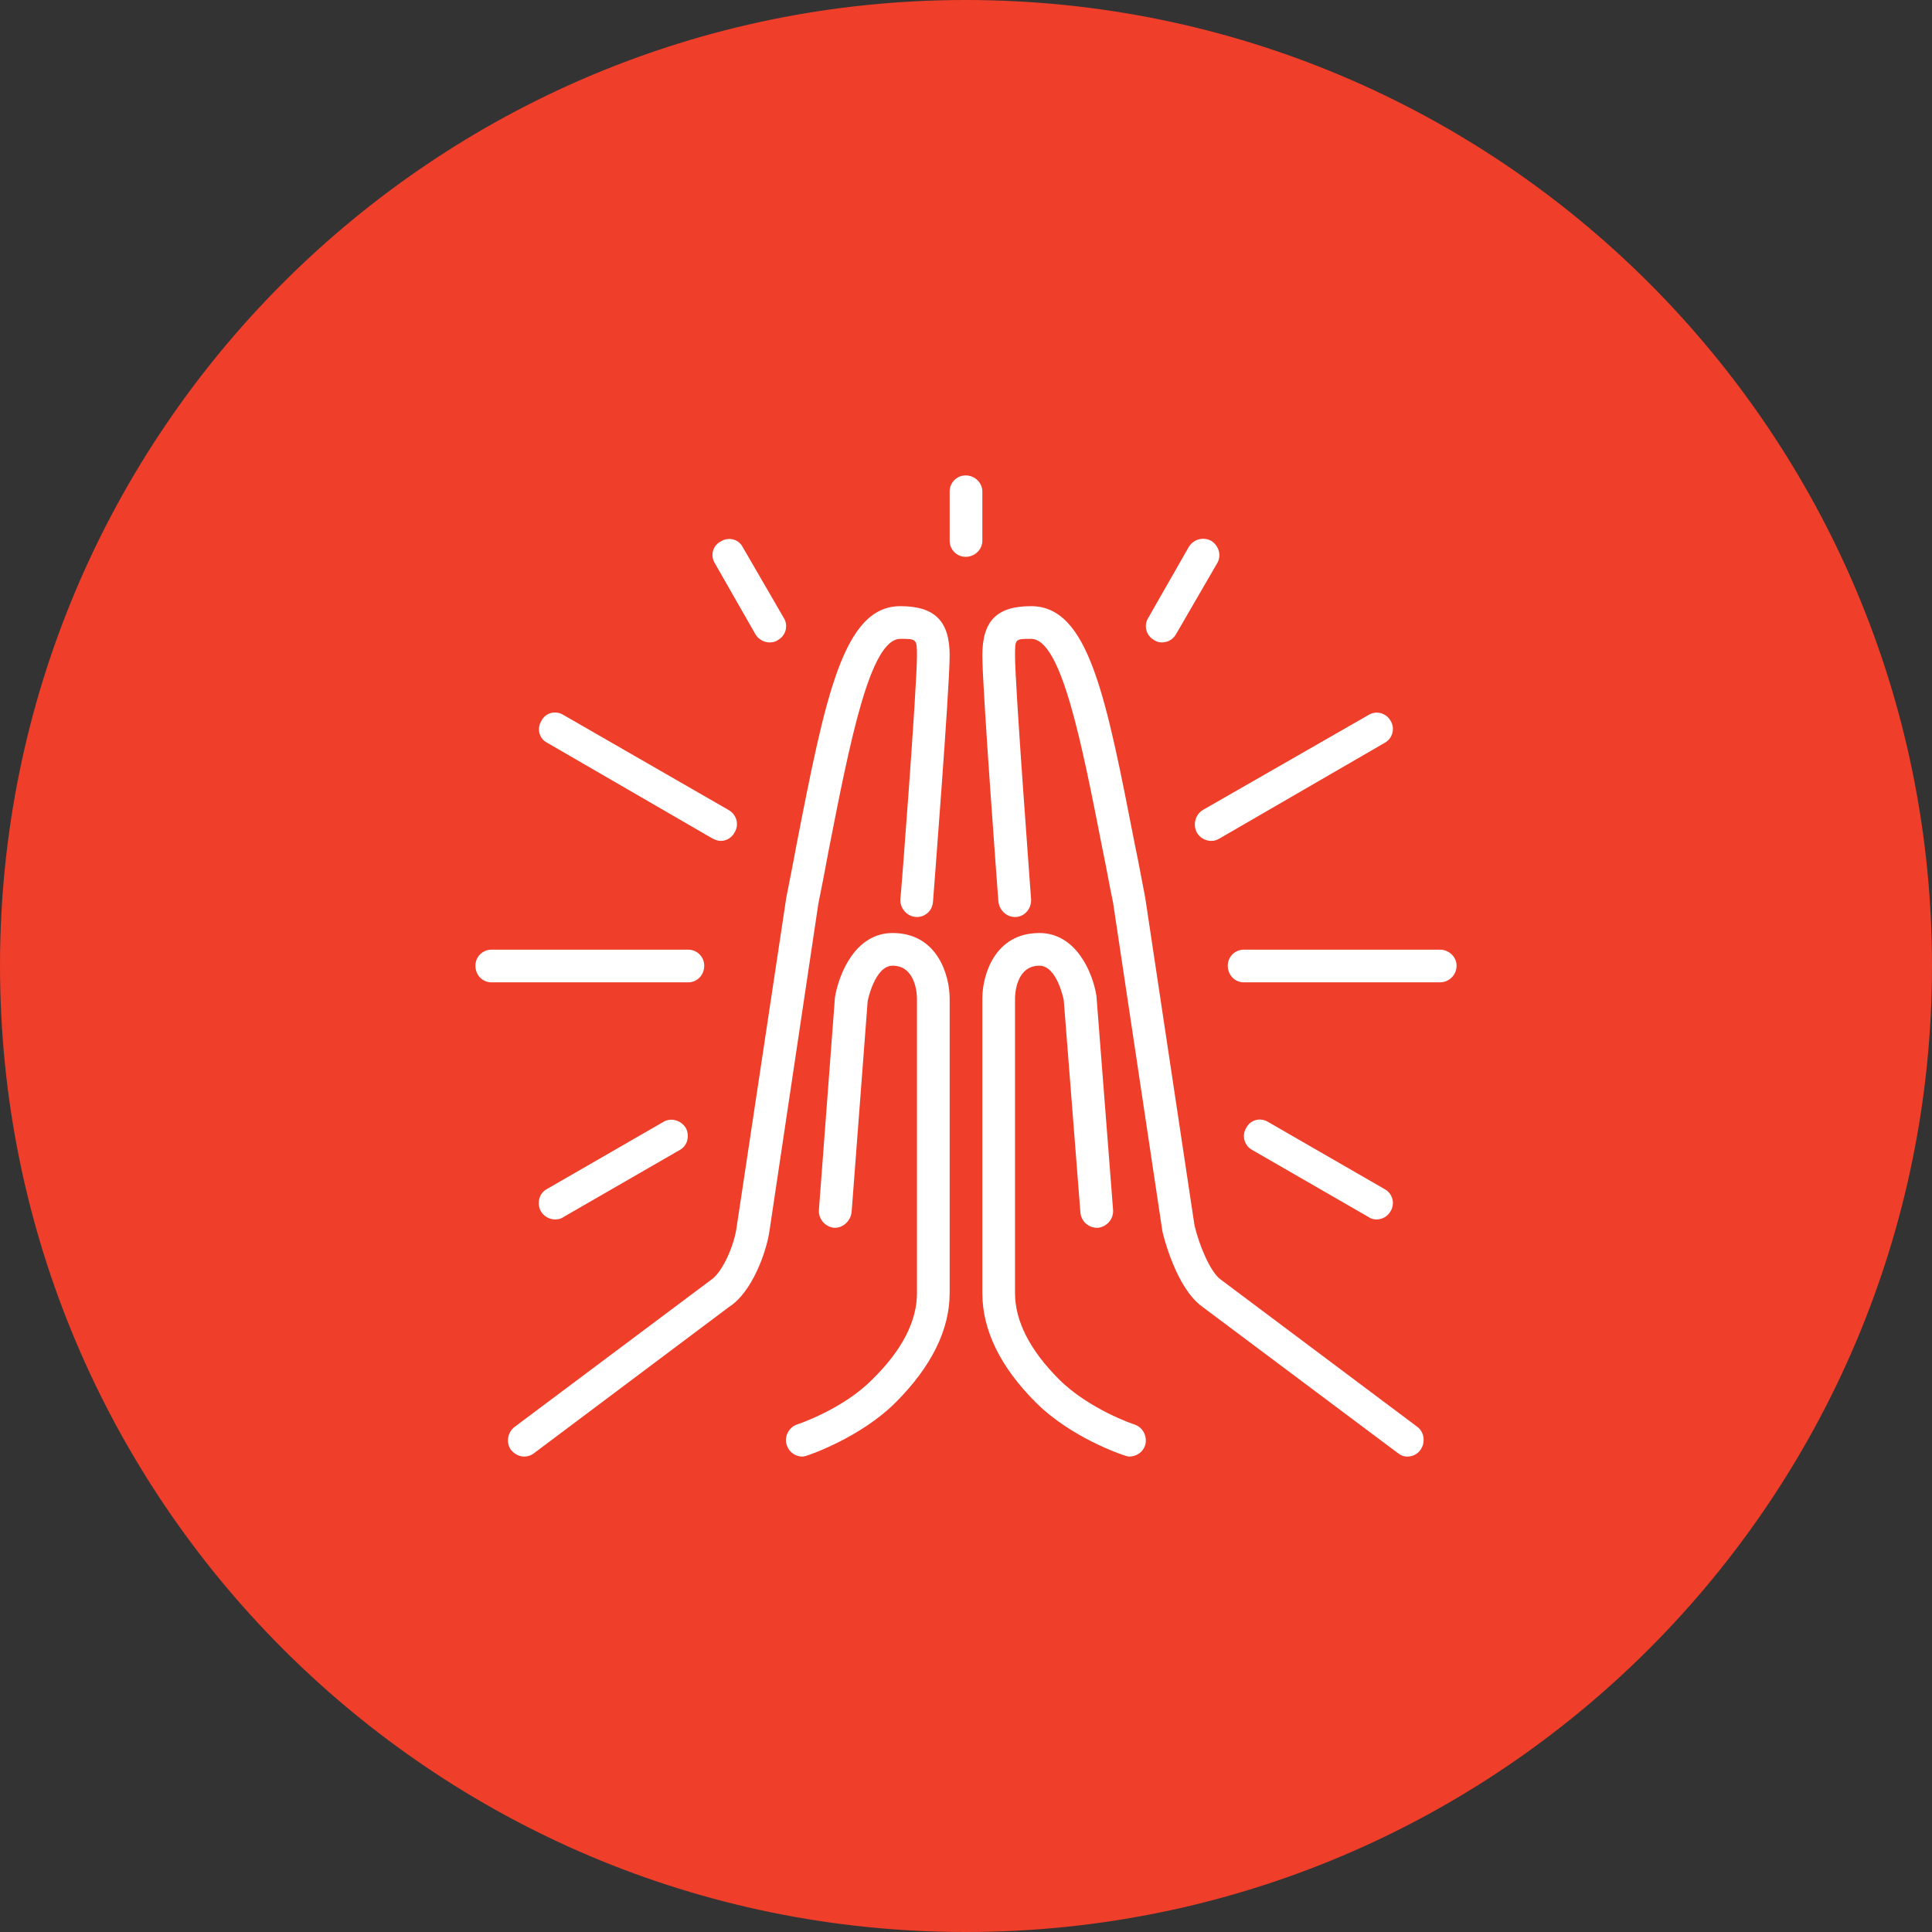 <?xml version="1.0" encoding="UTF-8"?>
<!DOCTYPE svg PUBLIC "-//W3C//DTD SVG 1.1//EN" "http://www.w3.org/Graphics/SVG/1.1/DTD/svg11.dtd">
<!-- Creator: CorelDRAW -->
<svg xmlns="http://www.w3.org/2000/svg" xml:space="preserve" width="206px" height="206px" version="1.1" style="shape-rendering:geometricPrecision; text-rendering:geometricPrecision; image-rendering:optimizeQuality; fill-rule:evenodd; clip-rule:evenodd"
viewBox="0 0 32.51 32.51"
 xmlns:xlink="http://www.w3.org/1999/xlink"
 xmlns:xodm="http://www.corel.com/coreldraw/odm/2003">
 <rect x="0" y="0" width="32.51" height="32.51" fill="#333333" stroke="none"/>
 <defs>
  <style type="text/css">
   <![CDATA[
    .fil0 {fill:#EF3E29;fill-rule:nonzero}
    .fil1 {fill:white;fill-rule:nonzero}
   ]]>
  </style>
 </defs>
 <g id="Layer_x0020_1">
  <path class="fil0" d="M32.51 16.25c0,8.98 -7.28,16.26 -16.26,16.26 -8.97,0 -16.25,-7.28 -16.25,-16.26 0,-8.97 7.28,-16.25 16.25,-16.25 8.98,0 16.26,7.28 16.26,16.25z"/>
  <path class="fil1" d="M11.16 18.88l-1.96 1.13c-0.13,0.07 -0.17,0.24 -0.1,0.37 0.05,0.09 0.15,0.14 0.24,0.14 0.05,0 0.1,-0.01 0.14,-0.04l1.96 -1.13c0.13,-0.07 0.17,-0.24 0.1,-0.37 -0.08,-0.13 -0.25,-0.18 -0.38,-0.1z"/>
  <path class="fil1" d="M11.85 16.25c0,-0.15 -0.12,-0.27 -0.27,-0.27l-3.31 0c-0.15,0 -0.27,0.12 -0.27,0.27 0,0.16 0.12,0.28 0.27,0.28l3.31 0c0.15,0 0.27,-0.12 0.27,-0.28z"/>
  <path class="fil1" d="M12.71 10.67c0.05,0.09 0.15,0.14 0.24,0.14 0.05,0 0.1,-0.01 0.14,-0.04 0.13,-0.07 0.18,-0.24 0.1,-0.37l-0.69 -1.19c-0.07,-0.14 -0.24,-0.18 -0.37,-0.1 -0.14,0.07 -0.18,0.24 -0.1,0.37l0.68 1.19z"/>
  <path class="fil1" d="M9.21 12.5l2.78 1.61c0.04,0.02 0.09,0.04 0.14,0.04 0.09,0 0.18,-0.05 0.23,-0.14 0.08,-0.13 0.04,-0.3 -0.1,-0.38l-2.78 -1.6c-0.13,-0.08 -0.3,-0.04 -0.37,0.1 -0.08,0.13 -0.04,0.3 0.1,0.37z"/>
  <path class="fil1" d="M20.14 14.01c0.05,0.09 0.15,0.14 0.24,0.14 0.05,0 0.09,-0.01 0.14,-0.04l2.78 -1.61c0.13,-0.07 0.18,-0.24 0.1,-0.37 -0.07,-0.13 -0.24,-0.18 -0.37,-0.1l-2.79 1.6c-0.13,0.08 -0.17,0.25 -0.1,0.38z"/>
  <path class="fil1" d="M19.42 10.77c0.04,0.03 0.09,0.04 0.13,0.04 0.1,0 0.19,-0.05 0.24,-0.14l0.69 -1.19c0.08,-0.13 0.03,-0.3 -0.1,-0.38 -0.13,-0.07 -0.3,-0.03 -0.38,0.11l-0.68 1.19c-0.08,0.13 -0.03,0.3 0.1,0.37z"/>
  <path class="fil1" d="M19.09 23.97c-0.01,0 -0.77,-0.26 -1.27,-0.76 -0.49,-0.49 -0.74,-0.98 -0.74,-1.45l0 -4.96c0,-0.05 0.01,-0.55 0.41,-0.55 0.3,0 0.41,0.58 0.41,0.58l0.28 3.57c0.01,0.15 0.14,0.27 0.3,0.26 0.15,-0.02 0.26,-0.15 0.25,-0.3l-0.28 -3.6c-0.06,-0.39 -0.34,-1.06 -0.96,-1.06 -0.76,0 -0.96,0.72 -0.96,1.1l0 4.96c0,0.62 0.3,1.24 0.9,1.84 0.59,0.59 1.45,0.88 1.49,0.89 0.03,0.01 0.06,0.02 0.08,0.02 0.12,0 0.23,-0.07 0.27,-0.19 0.04,-0.14 -0.03,-0.3 -0.18,-0.35z"/>
  <path class="fil1" d="M15.02 15.7c-0.62,0 -0.9,0.67 -0.97,1.08l-0.27 3.58c-0.01,0.15 0.1,0.28 0.25,0.3 0.15,0.01 0.28,-0.11 0.3,-0.26l0.27 -3.55c0,-0.01 0.12,-0.6 0.42,-0.6 0.38,0 0.41,0.46 0.41,0.55l0 4.96c0,0.47 -0.25,0.96 -0.75,1.45 -0.49,0.5 -1.26,0.76 -1.27,0.76 -0.14,0.05 -0.22,0.21 -0.17,0.35 0.04,0.12 0.15,0.19 0.26,0.19 0.03,0 0.06,-0.01 0.09,-0.02 0.03,-0.01 0.89,-0.3 1.48,-0.89 0.6,-0.6 0.91,-1.22 0.91,-1.84l0 -4.96c0,-0.38 -0.2,-1.1 -0.96,-1.1z"/>
  <path class="fil1" d="M23.85 24.01l-3.31 -2.48c-0.17,-0.12 -0.36,-0.57 -0.44,-0.91l-0.83 -5.52c-0.06,-0.3 -0.11,-0.59 -0.17,-0.87 -0.49,-2.51 -0.78,-4.03 -1.75,-4.03 -0.58,0 -0.82,0.25 -0.82,0.83 0,0.55 0.26,4 0.27,4.14 0.02,0.16 0.15,0.27 0.3,0.26 0.15,-0.01 0.26,-0.15 0.25,-0.3 0,-0.03 -0.27,-3.57 -0.27,-4.1 0,-0.28 0,-0.28 0.27,-0.28 0.51,0 0.85,1.74 1.21,3.58 0.06,0.28 0.11,0.58 0.17,0.86l0.83 5.53c0.02,0.09 0.23,0.94 0.66,1.26l3.3 2.47c0.05,0.04 0.1,0.06 0.16,0.06 0.09,0 0.17,-0.04 0.22,-0.11 0.09,-0.12 0.07,-0.3 -0.05,-0.39z"/>
  <path class="fil1" d="M23.03 20.48c0.04,0.03 0.09,0.04 0.13,0.04 0.1,0 0.19,-0.05 0.24,-0.14 0.08,-0.13 0.03,-0.3 -0.1,-0.37l-1.96 -1.13c-0.13,-0.08 -0.3,-0.04 -0.37,0.1 -0.08,0.13 -0.03,0.3 0.1,0.37l1.96 1.13z"/>
  <path class="fil1" d="M24.23 15.98l-3.3 0c-0.15,0 -0.27,0.12 -0.27,0.27 0,0.16 0.12,0.28 0.27,0.28l3.3 0c0.15,0 0.28,-0.12 0.28,-0.28 0,-0.15 -0.13,-0.27 -0.28,-0.27z"/>
  <path class="fil1" d="M16.53 8.27c0,-0.15 -0.13,-0.27 -0.28,-0.27 -0.15,0 -0.27,0.12 -0.27,0.27l0 0.83c0,0.15 0.12,0.27 0.27,0.27 0.15,0 0.28,-0.12 0.28,-0.27l0 -0.83z"/>
  <path class="fil1" d="M15.15 10.2c-0.96,0 -1.26,1.52 -1.75,4.03 -0.05,0.28 -0.11,0.57 -0.17,0.88l-0.83 5.51c-0.04,0.34 -0.25,0.8 -0.44,0.92l-3.3 2.47c-0.12,0.09 -0.15,0.27 -0.06,0.39 0.06,0.07 0.14,0.11 0.22,0.11 0.06,0 0.12,-0.02 0.17,-0.06l3.28 -2.46c0.38,-0.24 0.63,-0.92 0.68,-1.29l0.82 -5.49c0.06,-0.3 0.12,-0.6 0.17,-0.88 0.36,-1.84 0.7,-3.58 1.21,-3.58 0.27,0 0.28,0 0.28,0.28 0,0.53 -0.27,4.07 -0.28,4.1 -0.01,0.15 0.11,0.29 0.26,0.3 0.15,0.01 0.28,-0.1 0.29,-0.26 0.01,-0.14 0.28,-3.59 0.28,-4.14 0,-0.58 -0.25,-0.83 -0.83,-0.83z"/>
 </g>
</svg>
